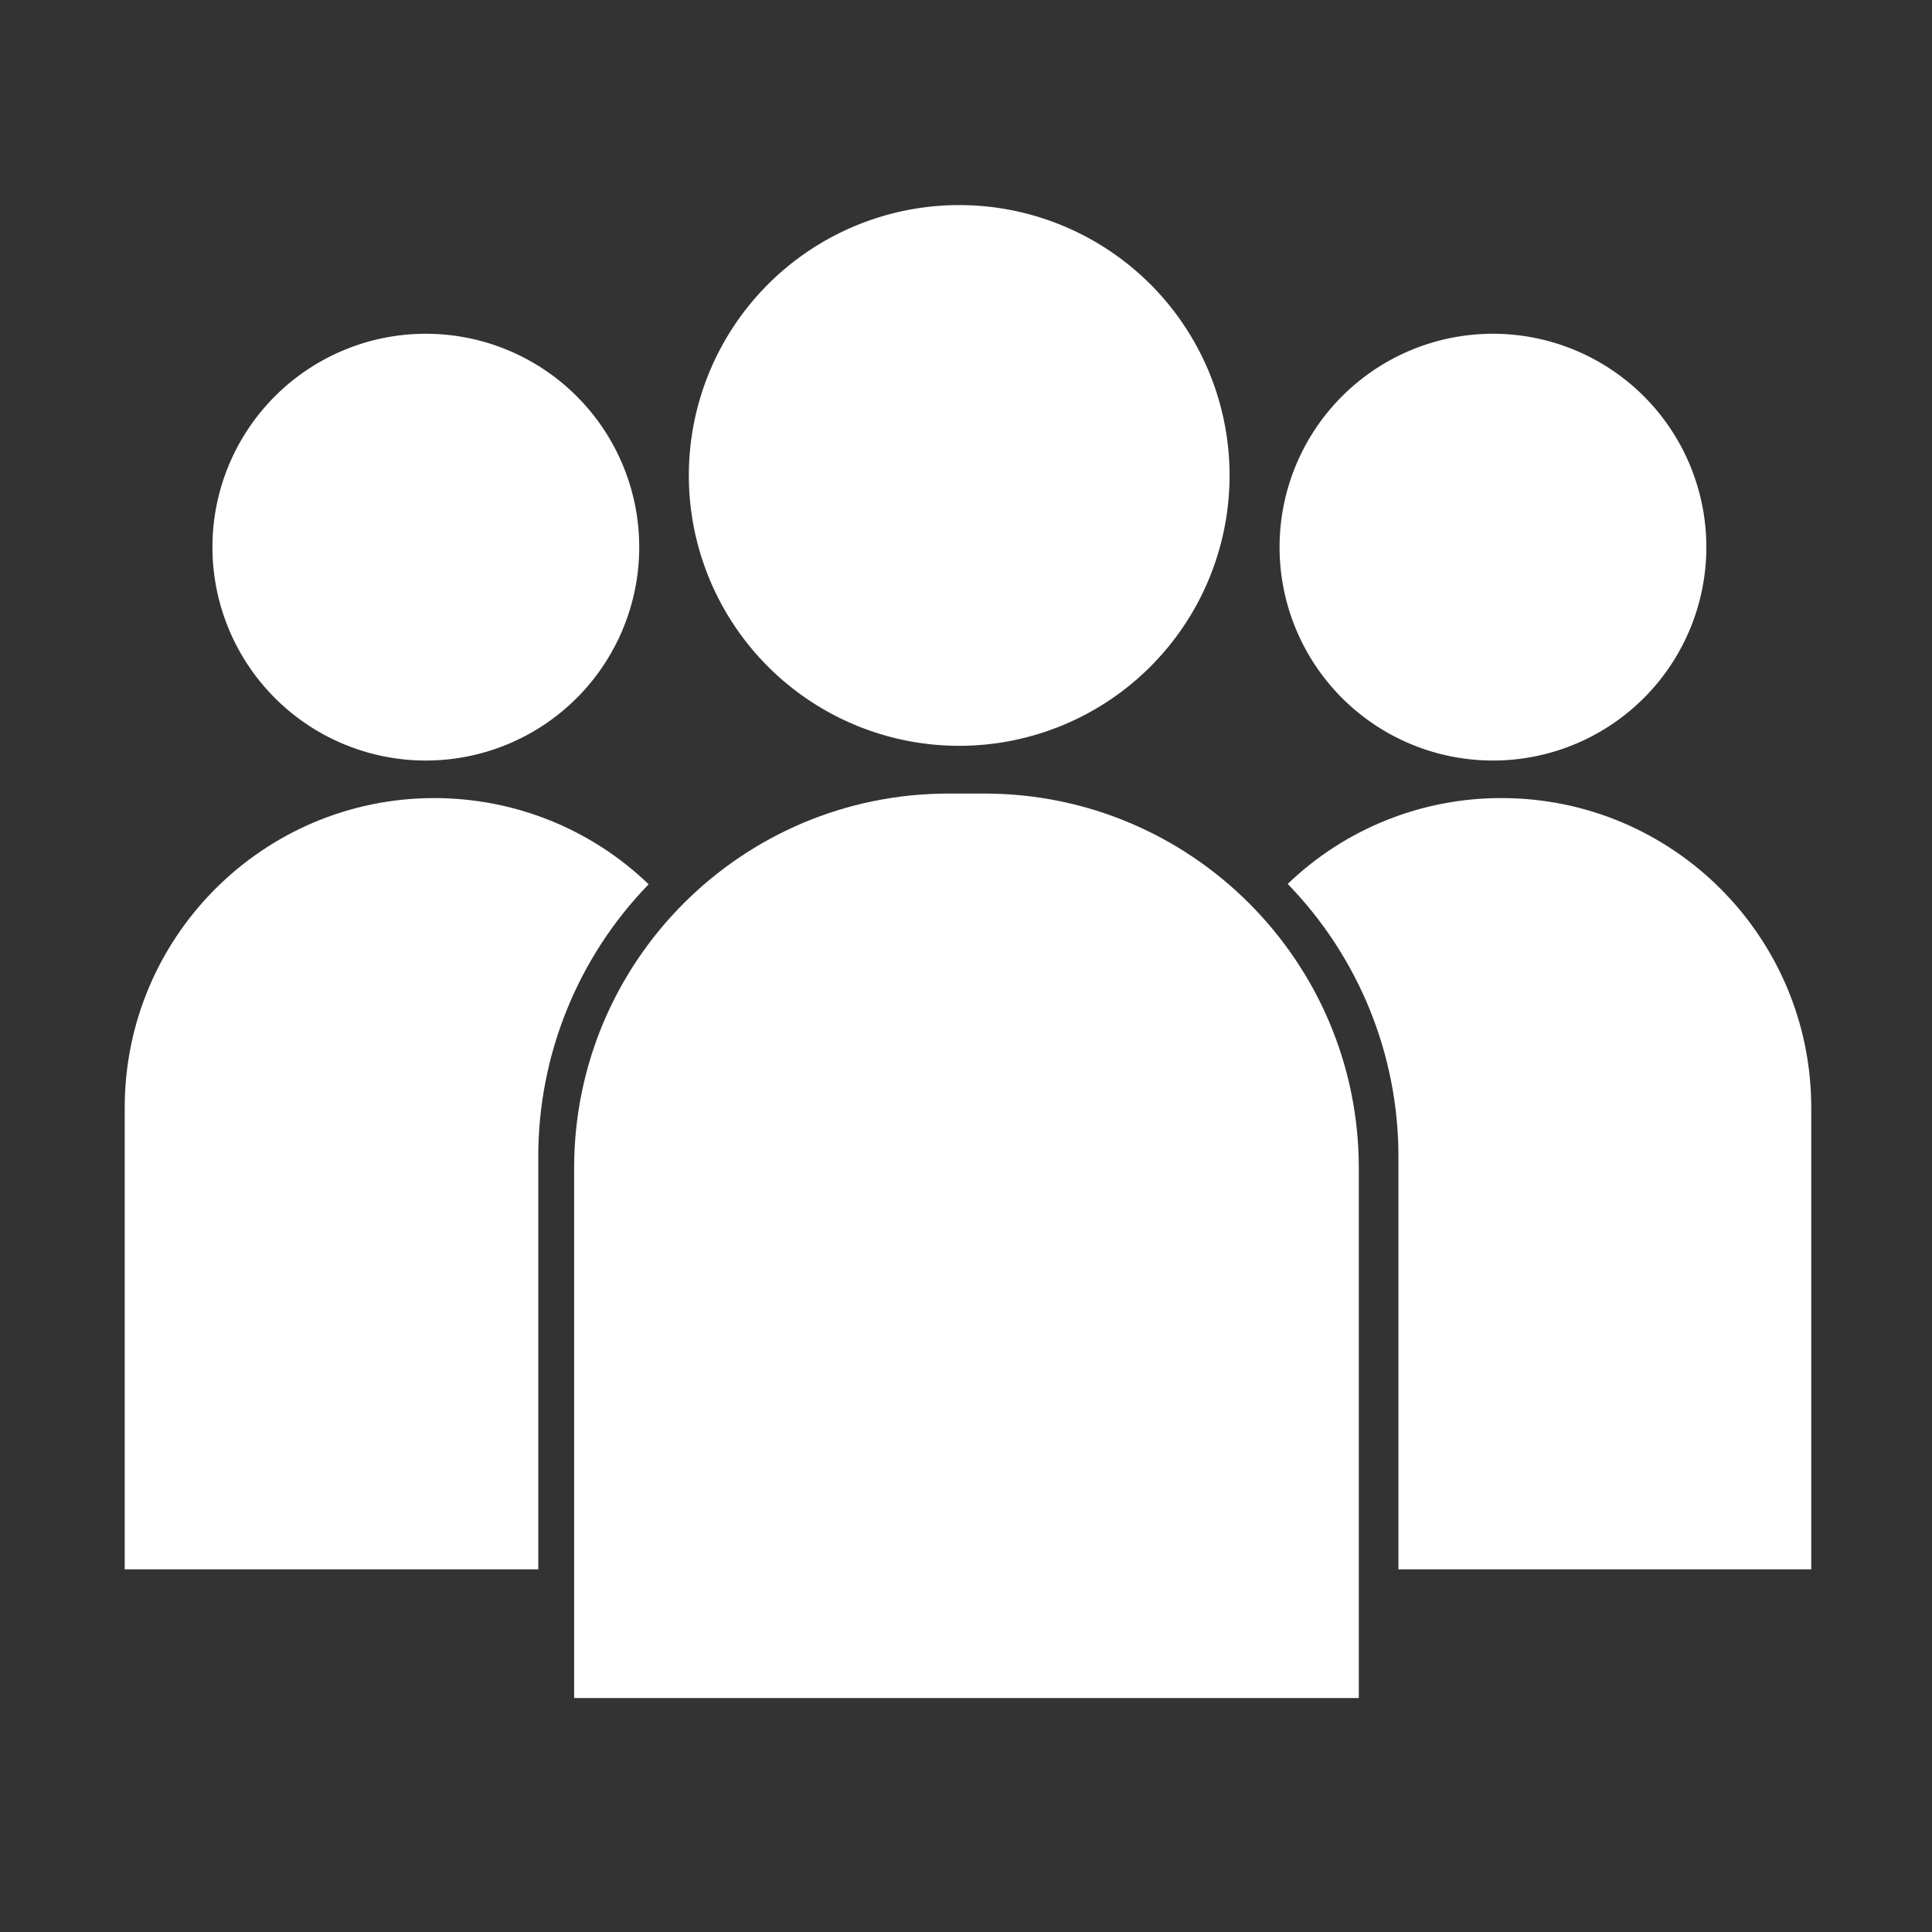 <?xml version="1.0" standalone="no"?><!DOCTYPE svg PUBLIC "-//W3C//DTD SVG 1.1//EN" "http://www.w3.org/Graphics/SVG/1.1/DTD/svg11.dtd"><svg t="1723515773593" class="icon feature" viewBox="0 0 1024 1024" version="1.1" xmlns="http://www.w3.org/2000/svg" p-id="10973" width="72" height="72" xmlns:xlink="http://www.w3.org/1999/xlink"><rect x="0" y="0" width="1024" height="1024" fill="#333333" stroke="none"/><path d="M791.3 290m-113.1 0a113.1 113.1 0 1 0 226.2 0 113.1 113.1 0 1 0-226.2 0Z" fill="#ffffff" p-id="10974"></path><path d="M508.4 252m-143.3 0a143.3 143.3 0 1 0 286.6 0 143.3 143.3 0 1 0-286.6 0Z" fill="#ffffff" p-id="10975"></path><path d="M225.7 290m-113.1 0a113.1 113.1 0 1 0 226.2 0 113.1 113.1 0 1 0-226.2 0Z" fill="#ffffff" p-id="10976"></path><path d="M795.9 423c-42.3-0.1-82.9 16.2-113.4 45.5 37.7 38.8 58.8 90.7 58.7 144.8v218.5H960V587.1c0-90.6-73.5-164.1-164.1-164.1z" fill="#ffffff" p-id="10977"></path><path d="M502.8 420.6h18.9c109.6 0 198.5 88.9 198.5 198.5V900H304.3V619.1c0-109.7 88.9-198.5 198.5-198.5z" fill="#ffffff" p-id="10978"></path><path d="M285.3 613.3c-0.1-54 20.9-105.9 58.5-144.6-30.5-29.4-71.2-45.7-113.6-45.7-90.6 0-164.1 73.5-164.1 164.1v244.7h219.2V613.3z" fill="#ffffff" p-id="10979"></path></svg>